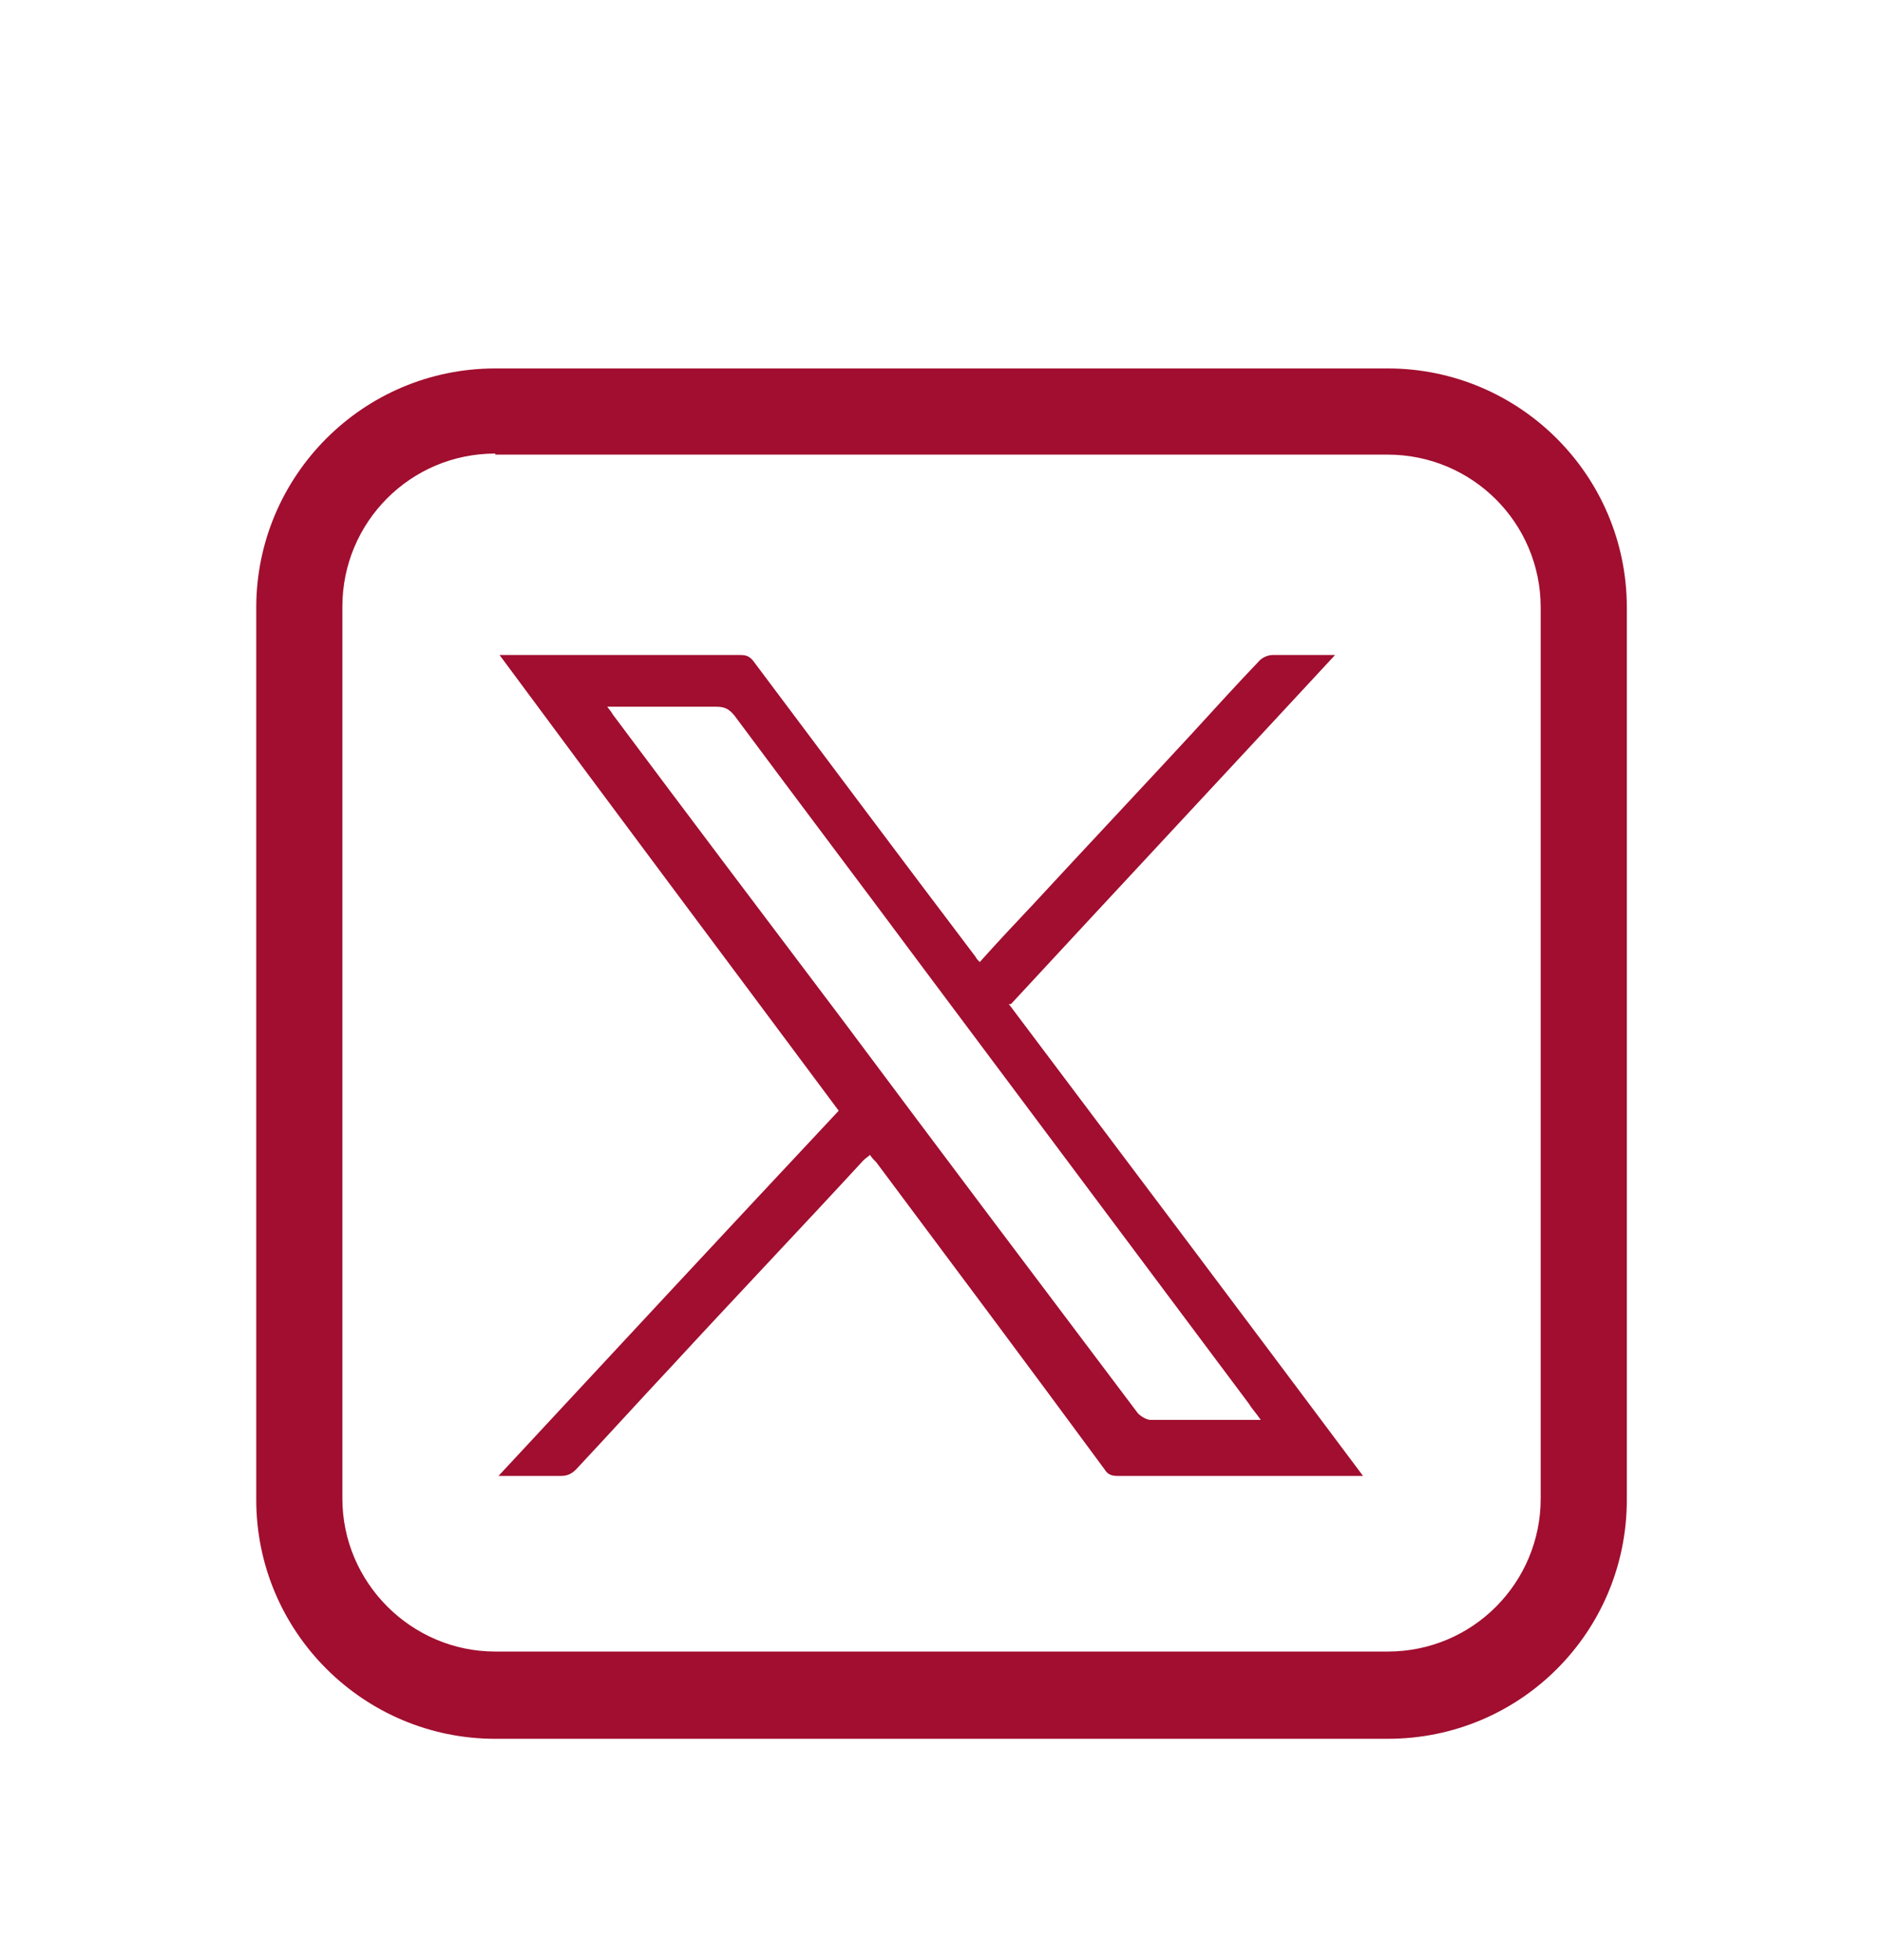 <?xml version="1.0" encoding="UTF-8"?>
<svg id="Calque_1" data-name="Calque 1" xmlns="http://www.w3.org/2000/svg" version="1.1" viewBox="0 0 174.8 181.9">
  <defs>
    <style>
      .cls-1 {
        fill: none;
      }

      .cls-1, .cls-2, .cls-3 {
        stroke-width: 0px;
      }

      .cls-2 {
        fill-rule: evenodd;
      }

      .cls-2, .cls-3 {
        fill: #A10E2F;
      }
    </style>
  </defs>
  <g>
    <path class="cls-1" d="M85.7,89.9c-5.8-7.8-11.7-15.6-17.5-23.4-.5-.6-.9-.8-1.7-.8-2.1,0-4.3,0-6.4,0-1.2,0-2.3,0-3.7,0,.2.4.4.5.5.7,7.1,9.4,14.2,18.8,21.3,28.3,9.2,12.2,18.3,24.4,27.5,36.6.2.3.8.6,1.2.6,2.3,0,4.6,0,6.9,0h3.3c-.4-.6-.8-1.1-1.1-1.5l-30.2-40.4Z"/>
    <path class="cls-3" d="M93.9,93.2c10-10.8,20-21.5,30.1-32.4-2.1,0-3.9,0-5.8,0-.4,0-.9.2-1.2.5-2.1,2.2-4.2,4.5-6.3,6.8-4.9,5.3-9.8,10.5-14.7,15.8-1.7,1.8-3.3,3.5-5,5.4-.2-.2-.3-.3-.4-.5-6.9-9.1-13.7-18.2-20.6-27.4-.3-.4-.6-.6-1.2-.6-7.2,0-14.4,0-21.6,0-.2,0-.5,0-.8,0,10.5,14.2,21,28.2,31.5,42.3-10.5,11.2-21,22.5-31.6,33.9,2.1,0,4,0,5.8,0,.6,0,1-.2,1.4-.6,3-3.2,5.9-6.4,8.9-9.6,5.9-6.4,11.9-12.7,17.8-19.1.2-.2.4-.3.6-.5.2.3.4.5.6.7,7.1,9.5,14.2,19,21.2,28.5.3.5.7.6,1.2.6,7.3,0,14.6,0,22,0,.2,0,.5,0,.8,0-11-14.7-21.9-29.2-32.9-43.8ZM116,130.3c.3.5.7.9,1.1,1.5h-3.3c-2.3,0-4.6,0-6.9,0-.4,0-.9-.3-1.2-.6-9.2-12.2-18.4-24.4-27.5-36.6-7.1-9.4-14.2-18.8-21.3-28.3-.1-.2-.2-.3-.5-.7,1.3,0,2.5,0,3.7,0,2.1,0,4.3,0,6.4,0,.8,0,1.2.2,1.7.8,5.8,7.8,11.7,15.6,17.5,23.4"/>
  </g>
  <path class="cls-2" d="M46,42.1c-7.9,0-14.2,6.4-14.2,14.2v82.8c0,7.8,6.4,14.2,14.2,14.2h82.9c7.9,0,14.2-6.4,14.2-14.2V56.4c0-7.9-6.4-14.2-14.2-14.2H46ZM46,34.2h82.9c12.2,0,22.2,9.9,22.2,22.2h0v82.8h0,0c0,12.3-9.9,22.2-22.2,22.2H46c-12.2,0-22.2-9.9-22.2-22.2h0V56.4h0c0-12.2,9.9-22.2,22.2-22.2"/>
</svg>